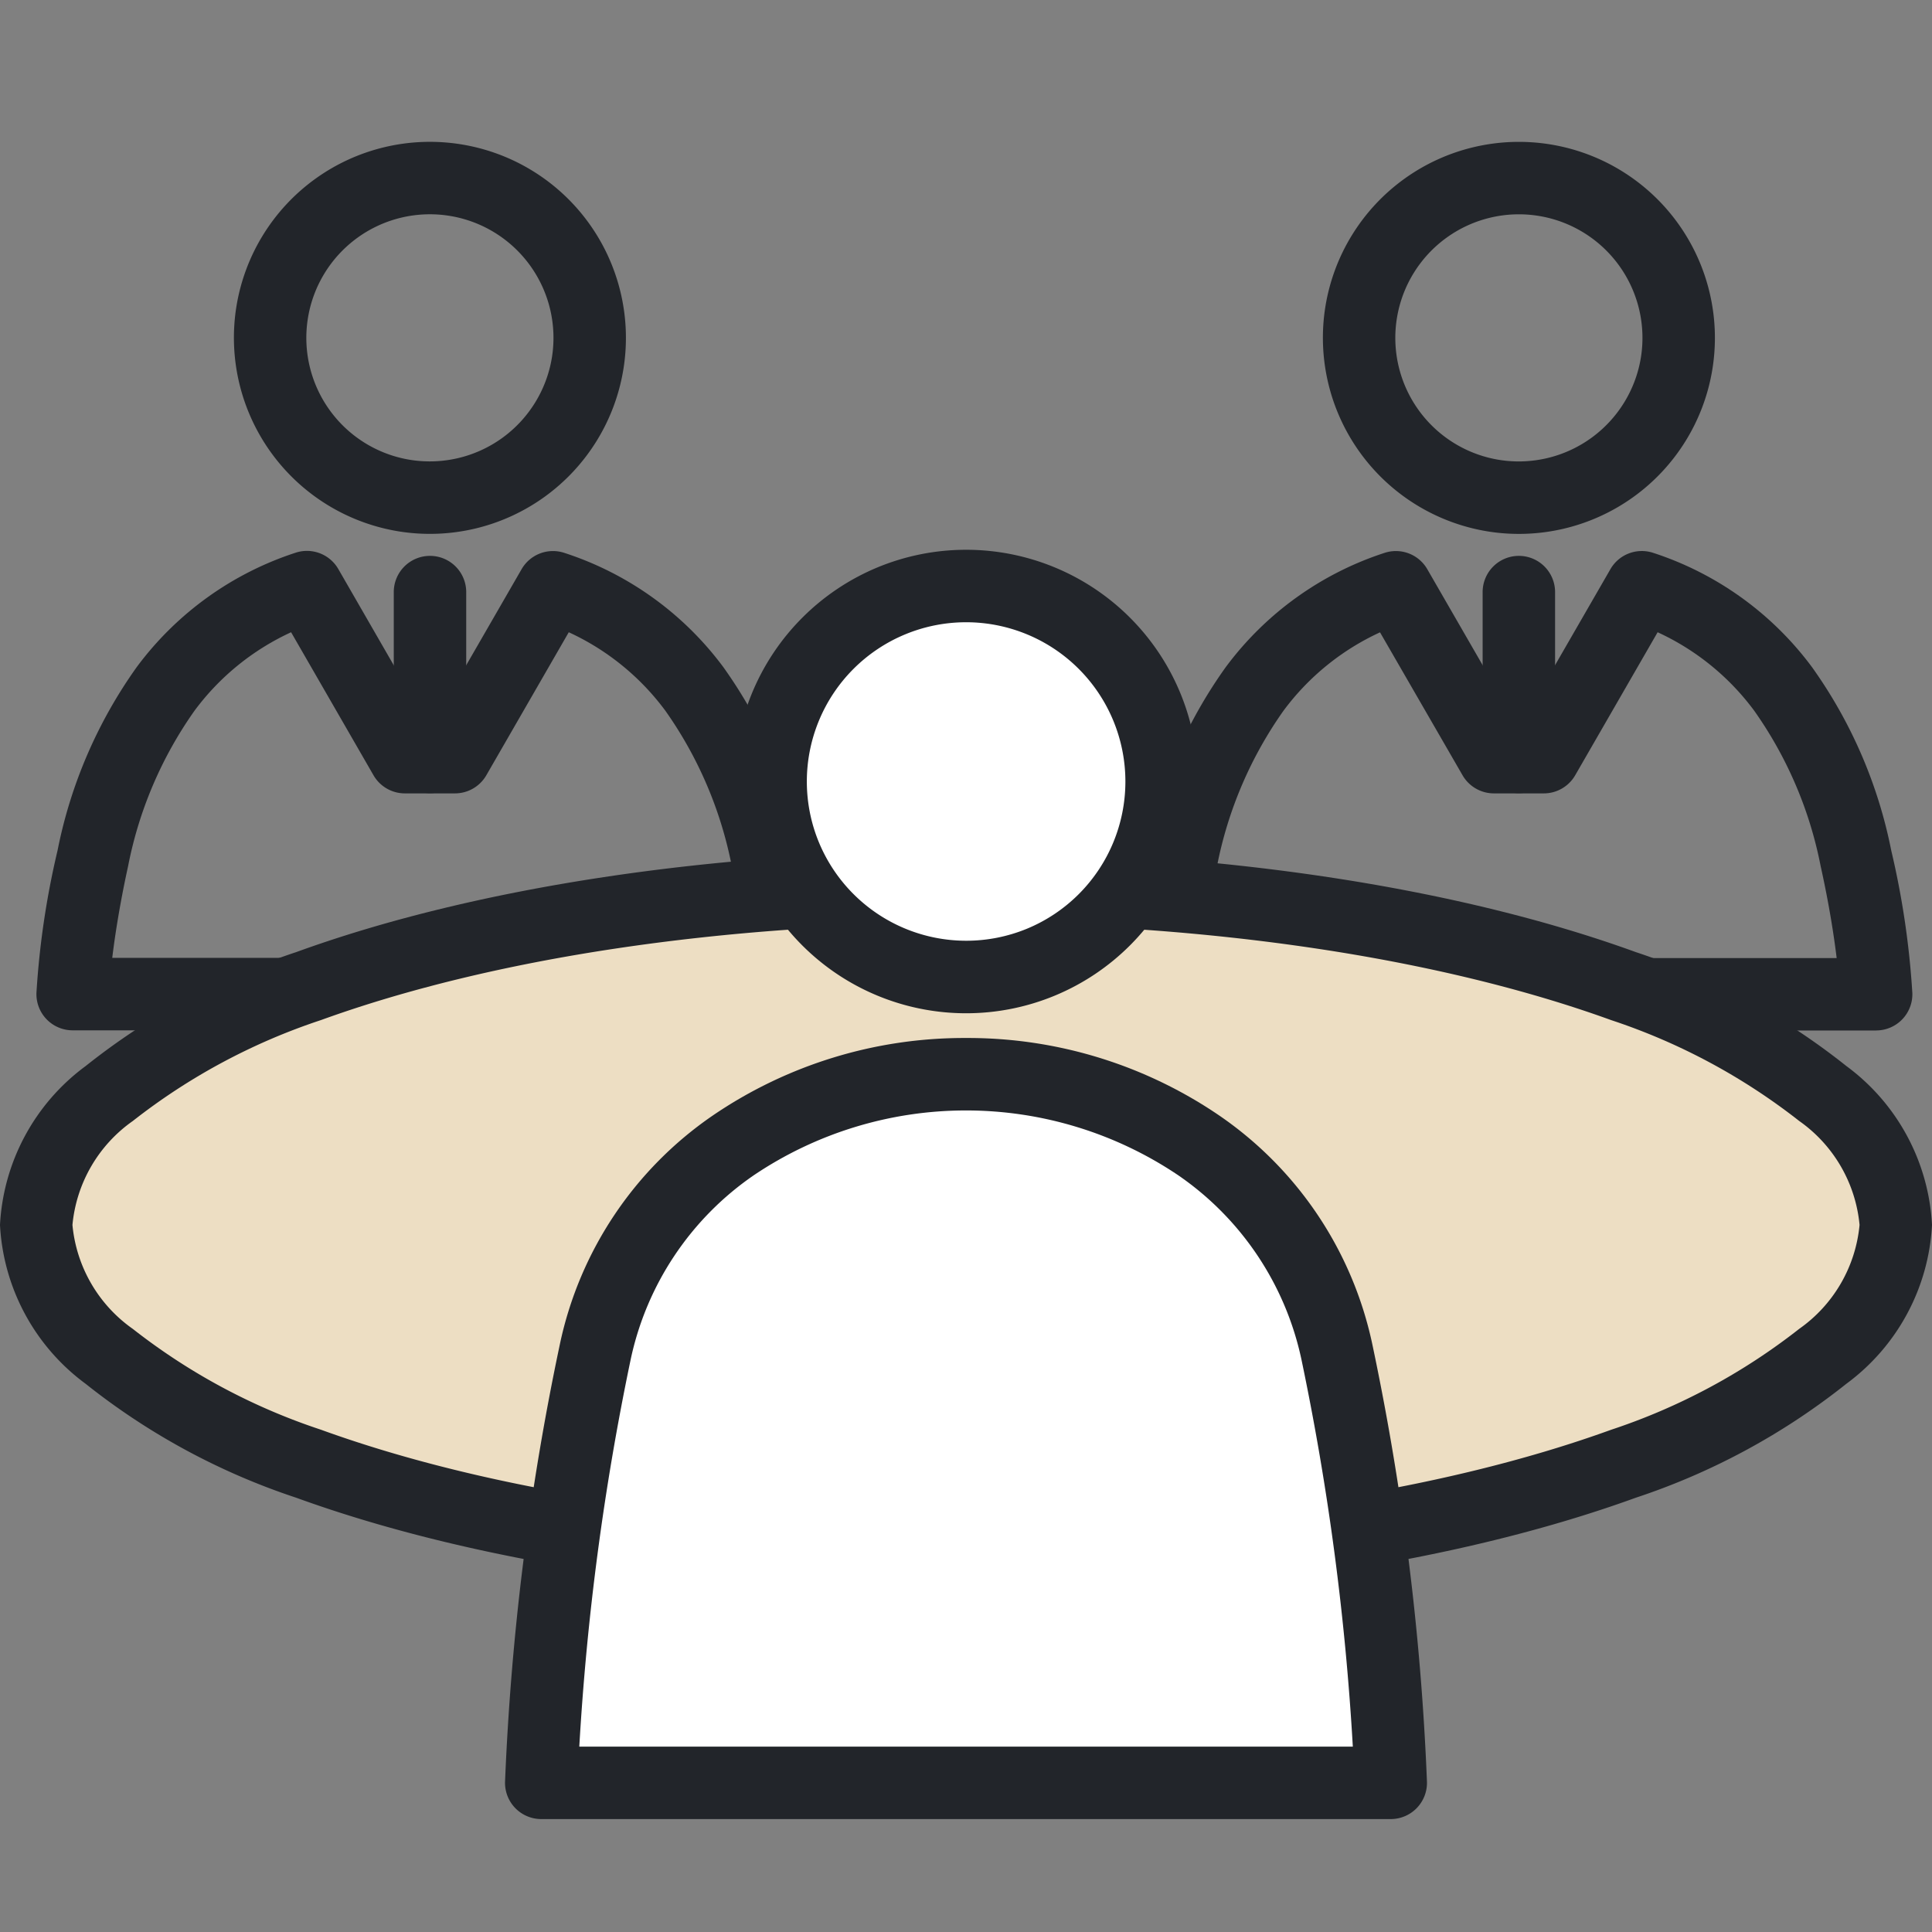 <svg xmlns="http://www.w3.org/2000/svg" xmlns:xlink="http://www.w3.org/1999/xlink" width="64" height="64" viewBox="0 0 64 64"><rect x="0" y="0" width="64" height="64" fill="#808080" stroke="none"/><defs><clipPath id="a"><rect width="64" height="64" fill="#22252a"/></clipPath></defs><g clip-path="url(#a)"><g transform="translate(1.2 5.119)"><path d="M5.294-1.2A6.494,6.494,0,1,1-1.2,5.294,6.5,6.5,0,0,1,5.294-1.2Zm0,10.588A4.094,4.094,0,1,0,1.2,5.294,4.1,4.1,0,0,0,5.294,9.388Z" transform="matrix(0.16, -0.987, 0.987, 0.16, 6.969, 10.451)" fill="#22252a"/><path d="M26.083,29.431H2.407a1.2,1.2,0,0,1-1.2-1.235,27.741,27.741,0,0,1,.7-4.725A15.686,15.686,0,0,1,4.528,17.4,10.655,10.655,0,0,1,9.79,13.61a1.2,1.2,0,0,1,1.417.54l2.9,5.033h.272l2.9-5.029a1.2,1.2,0,0,1,1.416-.539A10.65,10.65,0,0,1,23.962,17.4a15.688,15.688,0,0,1,2.621,6.066,27.93,27.93,0,0,1,.7,4.723,1.2,1.2,0,0,1-1.2,1.237Zm-22.365-2.4H24.771c-.09-.736-.249-1.775-.53-3.041a13.33,13.33,0,0,0-2.2-5.146,8.28,8.28,0,0,0-3.2-2.6L16.11,20.982a1.2,1.2,0,0,1-1.039.6H13.413a1.2,1.2,0,0,1-1.04-.6l-2.73-4.738a8.287,8.287,0,0,0-3.2,2.6,13.329,13.329,0,0,0-2.2,5.15C3.966,25.257,3.807,26.3,3.718,27.032Z" transform="translate(-1.2 -0.419)" fill="#22252a"/><path d="M0,6.661a1.2,1.2,0,0,1-1.2-1.2V0A1.2,1.2,0,0,1,0-1.2,1.2,1.2,0,0,1,1.2,0V5.461A1.2,1.2,0,0,1,0,6.661Z" transform="translate(13.044 14.495)" fill="#22252a"/><path d="M5.294-1.2A6.494,6.494,0,1,1-1.2,5.294,6.5,6.5,0,0,1,5.294-1.2Zm0,10.588A4.094,4.094,0,1,0,1.2,5.294,4.1,4.1,0,0,0,5.294,9.388Z" transform="matrix(0.16, -0.987, 0.987, 0.16, 43.043, 10.452)" fill="#22252a"/><path d="M62.153,29.437H38.475a1.2,1.2,0,0,1-1.2-1.237,28.009,28.009,0,0,1,.7-4.728A15.688,15.688,0,0,1,40.6,17.406a10.65,10.65,0,0,1,5.264-3.791,1.2,1.2,0,0,1,1.416.539l2.9,5.028h.268l2.9-5.029a1.2,1.2,0,0,1,1.416-.539,10.652,10.652,0,0,1,5.264,3.79,15.676,15.676,0,0,1,2.621,6.066,27.943,27.943,0,0,1,.7,4.729,1.2,1.2,0,0,1-1.2,1.236Zm-22.366-2.4H60.842c-.09-.738-.249-1.778-.531-3.047a13.318,13.318,0,0,0-2.2-5.146,8.28,8.28,0,0,0-3.2-2.6L52.18,20.982a1.2,1.2,0,0,1-1.039.6H49.488a1.2,1.2,0,0,1-1.039-.6l-2.734-4.735a8.28,8.28,0,0,0-3.2,2.6,13.33,13.33,0,0,0-2.2,5.146C40.036,25.261,39.877,26.3,39.787,27.037Z" transform="translate(-1.2 -0.419)" fill="#22252a"/><path d="M0,6.661a1.2,1.2,0,0,1-1.2-1.2V0A1.2,1.2,0,0,1,0-1.2,1.2,1.2,0,0,1,1.2,0V5.461A1.2,1.2,0,0,1,0,6.661Z" transform="translate(49.114 14.495)" fill="#22252a"/><ellipse cx="30.8" cy="11.185" rx="30.8" ry="11.185" transform="translate(0 24.273)" fill="#eddec3"/><path d="M30.8-1.2c8.363,0,16.243,1.189,22.189,3.348a22.559,22.559,0,0,1,6.973,3.773A6.988,6.988,0,0,1,62.8,11.185a6.988,6.988,0,0,1-2.839,5.264,22.559,22.559,0,0,1-6.973,3.773c-5.945,2.159-13.825,3.348-22.189,3.348S14.557,22.381,8.612,20.222A22.559,22.559,0,0,1,1.639,16.45,6.988,6.988,0,0,1-1.2,11.185,6.988,6.988,0,0,1,1.639,5.921,22.559,22.559,0,0,1,8.612,2.148C14.557-.011,22.437-1.2,30.8-1.2Zm0,22.371c8.091,0,15.68-1.138,21.37-3.2A20.535,20.535,0,0,0,58.4,14.629a4.748,4.748,0,0,0,2-3.444,4.748,4.748,0,0,0-2-3.444A20.535,20.535,0,0,0,52.17,4.4C46.48,2.338,38.891,1.2,30.8,1.2S15.12,2.338,9.431,4.4A20.534,20.534,0,0,0,3.2,7.742a4.748,4.748,0,0,0-2,3.444,4.748,4.748,0,0,0,2,3.444,20.534,20.534,0,0,0,6.229,3.338C15.12,20.033,22.709,21.171,30.8,21.171Z" transform="translate(0 24.273)" fill="#22252a"/><circle cx="6.475" cy="6.475" r="6.475" transform="matrix(0.924, -0.383, 0.383, 0.924, 22.341, 17.267)" fill="#fff"/><path d="M6.475-1.2A7.675,7.675,0,1,1-1.2,6.475,7.683,7.683,0,0,1,6.475-1.2Zm0,12.95A5.275,5.275,0,1,0,1.2,6.475,5.281,5.281,0,0,0,6.475,11.75Z" transform="matrix(0.924, -0.383, 0.383, 0.924, 22.341, 17.267)" fill="#22252a"/><path d="M32,30.885c5.477,0,10.989,3.223,12.286,9.206A86.546,86.546,0,0,1,46.07,54.359H17.93a86.86,86.86,0,0,1,1.788-14.268C21.01,34.108,26.522,30.885,32,30.885Z" transform="translate(-1.2 -0.419)" fill="#fff"/><path d="M32,29.685a14.773,14.773,0,0,1,8.4,2.575,12.27,12.27,0,0,1,5.061,7.576A86.874,86.874,0,0,1,47.27,54.328a1.2,1.2,0,0,1-1.2,1.231H17.93a1.2,1.2,0,0,1-1.2-1.232,87.186,87.186,0,0,1,1.815-14.49A12.257,12.257,0,0,1,23.6,32.261,14.771,14.771,0,0,1,32,29.685ZM44.814,53.159a86.751,86.751,0,0,0-1.7-12.814,9.91,9.91,0,0,0-4.09-6.117,12.583,12.583,0,0,0-14.048,0,9.9,9.9,0,0,0-4.086,6.116,87.075,87.075,0,0,0-1.7,12.815Z" transform="translate(-1.2 -0.419)" fill="#22252a"/></g></g></svg>